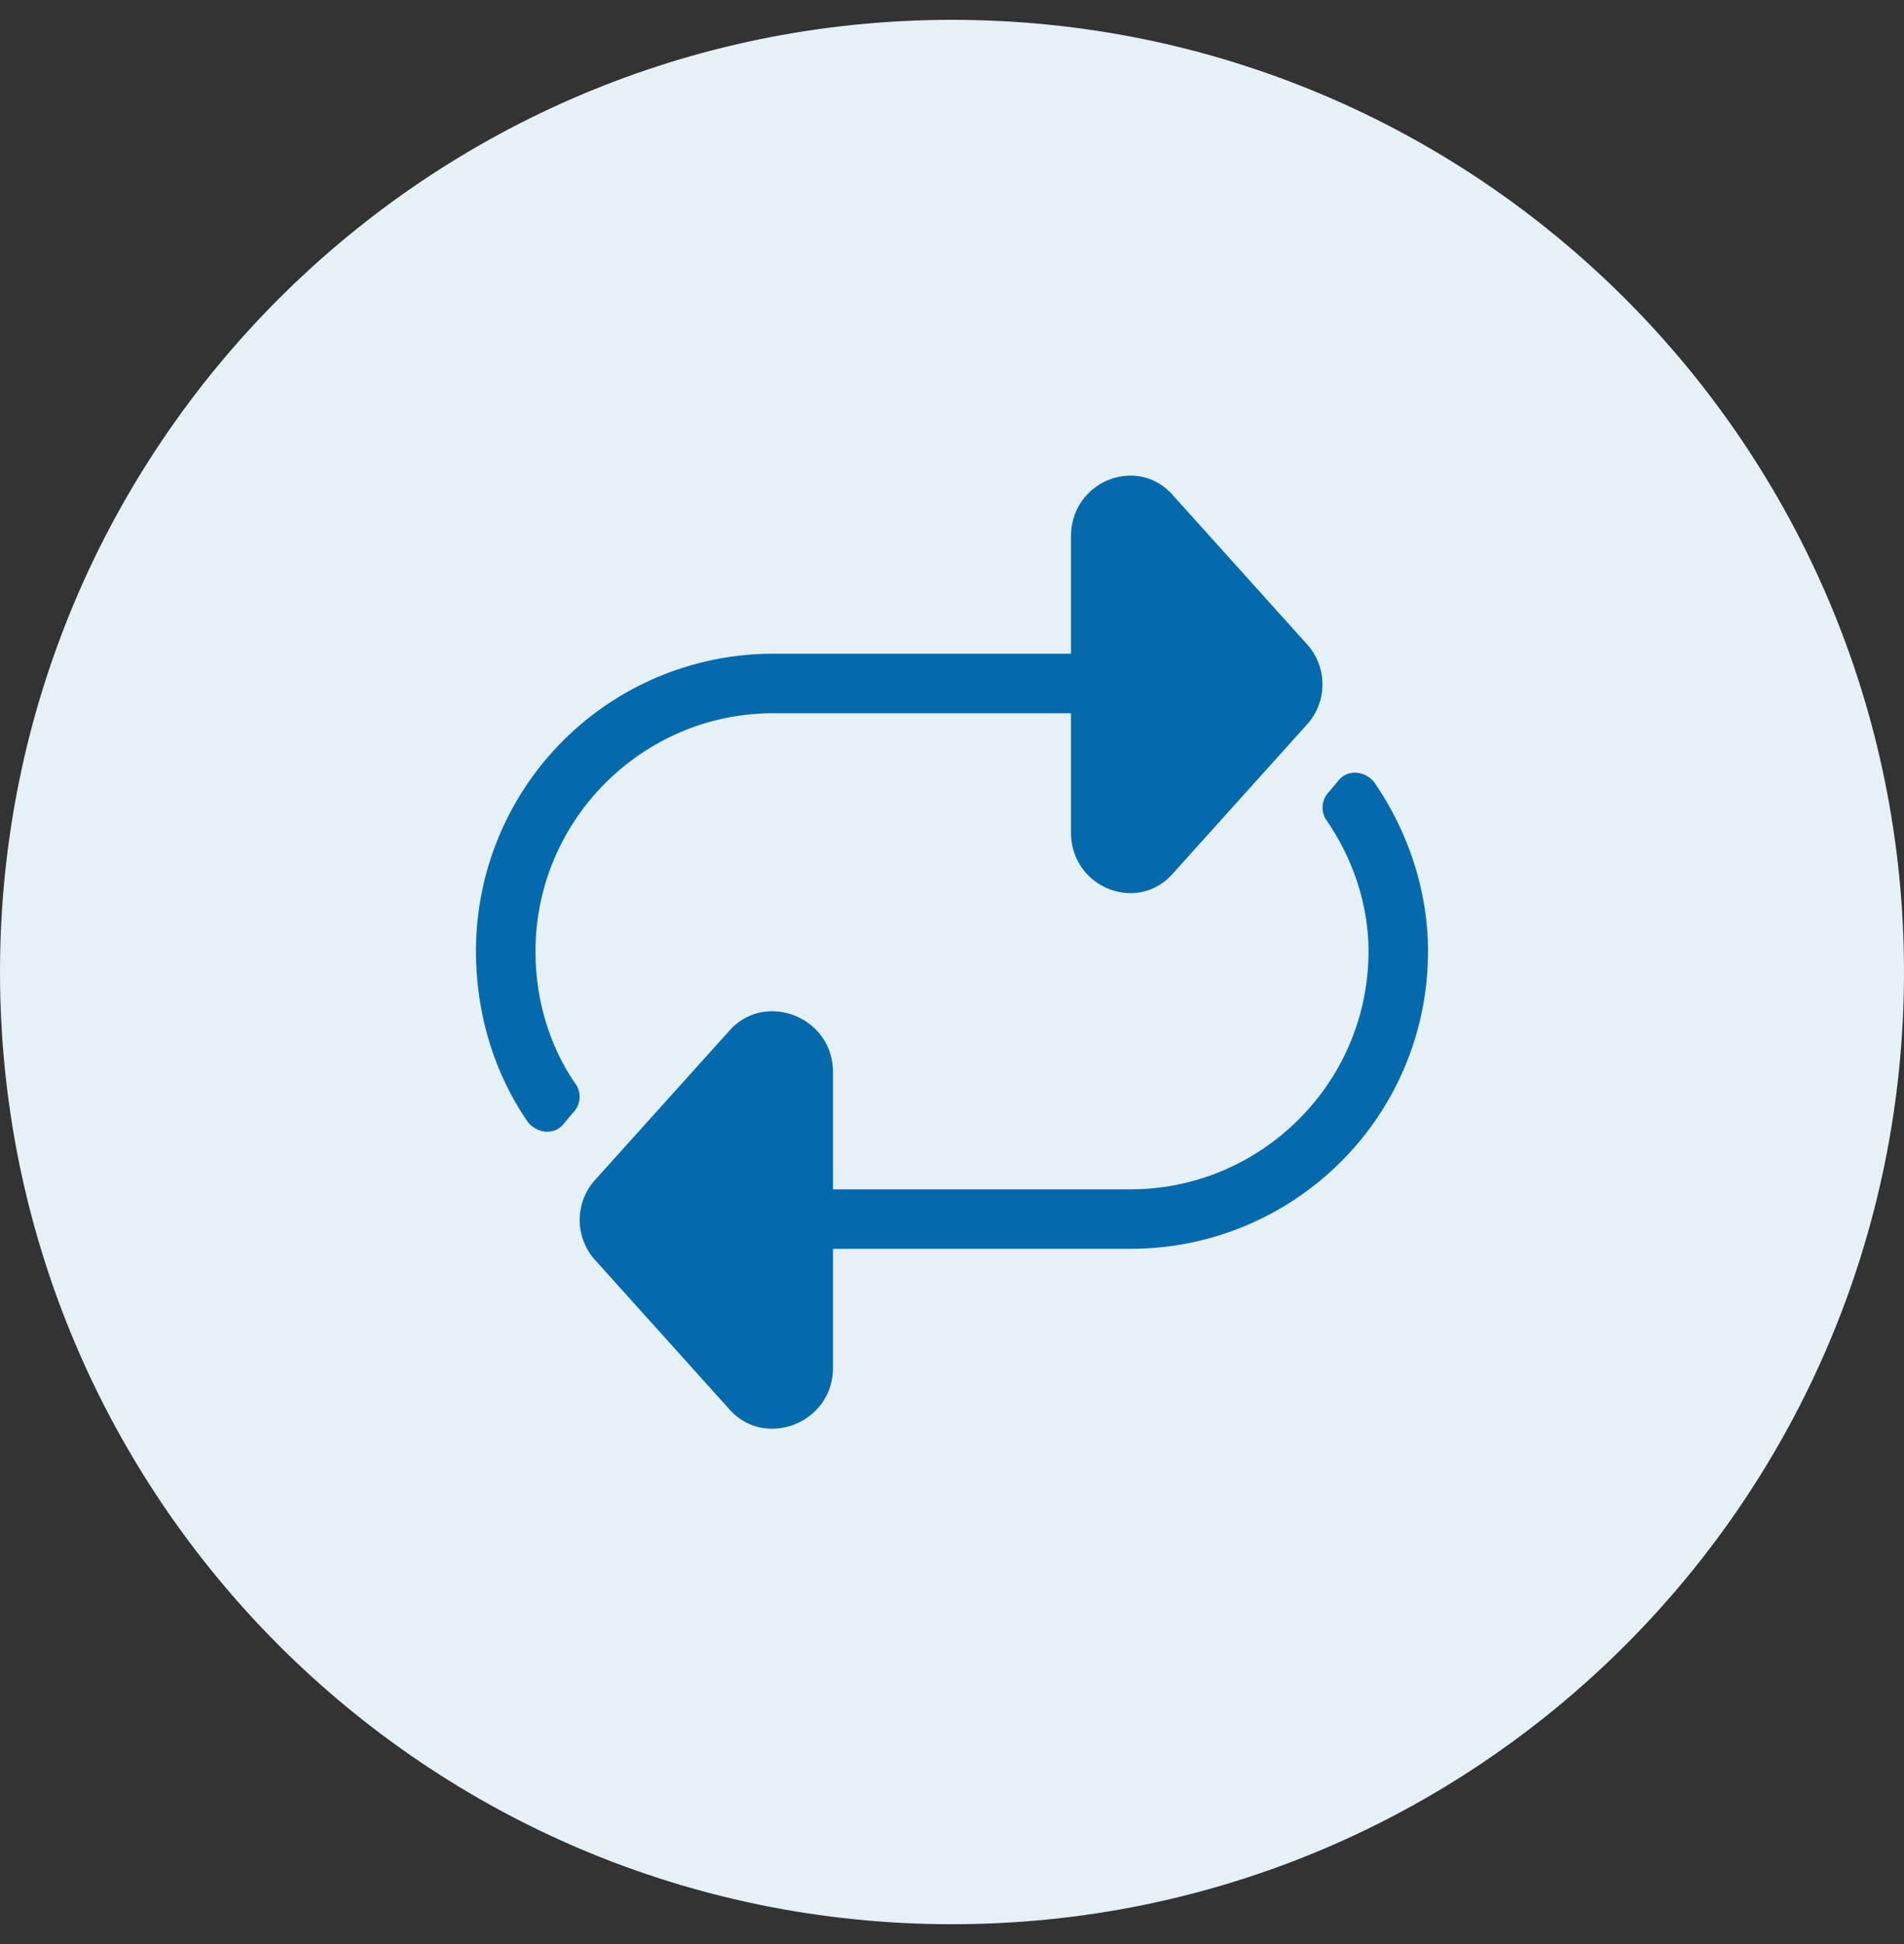 <svg viewBox="0 0 48 49" xmlns="http://www.w3.org/2000/svg"><rect x="0" y="0" width="48" height="49" fill="#333333" stroke="none"/><path d="M48 24.5c0-13.255-10.745-24-24-24S0 11.245 0 24.5s10.745 24 24 24 24-10.745 24-24" fill="#e6f0f7"/><path xmlns="http://www.w3.org/2000/svg" d="M14.531 27.352c-.656-.938-1.031-2.11-1.031-3.375 0-3.282 2.672-6 6-6H27v3c0 1.406 1.688 2.062 2.578 1.03l3.375-3.75a1.506 1.506 0 0 0 0-2.015l-3.375-3.75c-.89-1.031-2.578-.375-2.578 1.031v2.954h-7.5a7.49 7.49 0 0 0-7.5 7.5c0 1.593.469 3.093 1.313 4.312.234.281.656.328.89.047l.235-.281a.57.57 0 0 0 .093-.703m20.11-7.641c-.235-.281-.657-.328-.891-.047l-.234.281a.57.57 0 0 0-.094.703c.656.938 1.078 2.11 1.078 3.329 0 3.328-2.719 6-6 6H21v-2.954c0-1.406-1.734-2.062-2.625-1.03L15 29.742a1.507 1.507 0 0 0 0 2.015l3.375 3.75c.89 1.031 2.625.375 2.625-1.031v-3h7.5c4.125 0 7.5-3.329 7.5-7.5 0-1.547-.516-3.047-1.36-4.266" fill="#056AAB"/></svg>